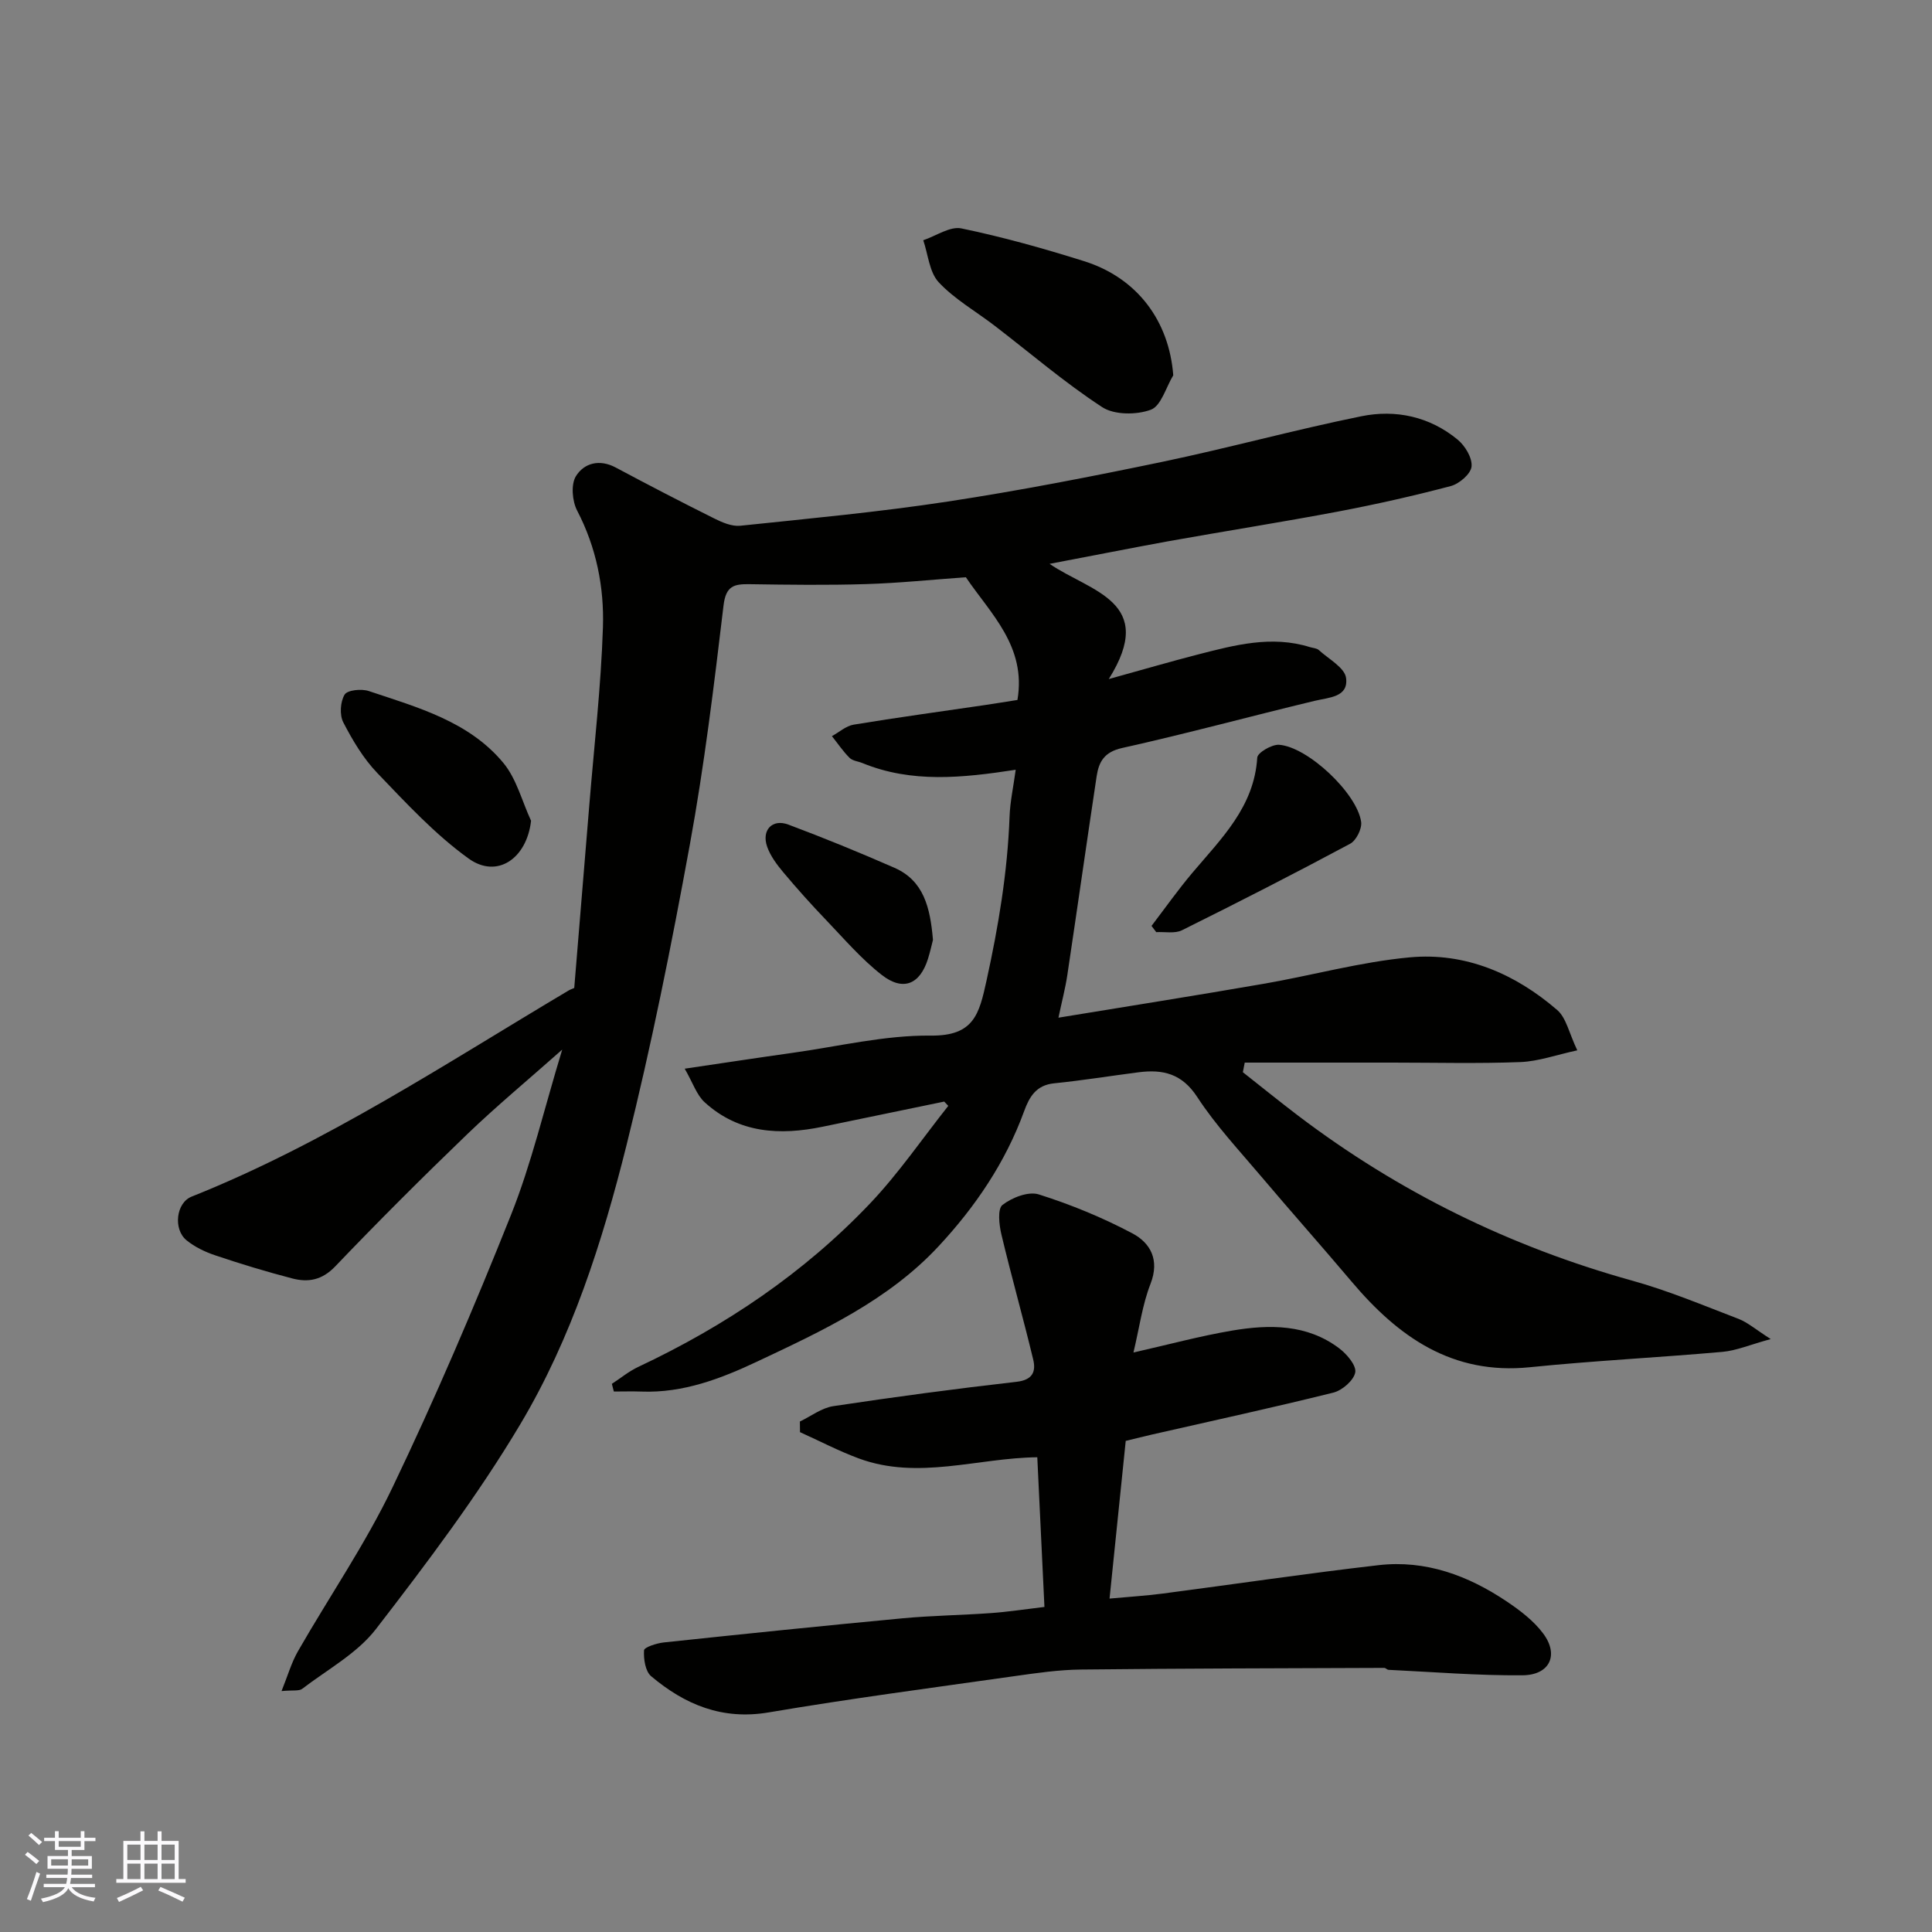<svg enable-background="new 0 0 400 400" viewBox="0 0 400 400" xmlns="http://www.w3.org/2000/svg"><rect x="0" y="0" width="400" height="400" fill="#808080" stroke="none"/><g fill="#010100"><path d="m217.3 116.74c8.48 5.79 22.35 7.77 12.26 23.85 7.37-2.04 12.88-3.65 18.44-5.08 7.63-1.96 15.28-4.01 23.21-1.53.62.19 1.4.21 1.84.61 2.03 1.86 5.36 3.63 5.64 5.78.52 3.99-3.51 4.01-6.54 4.74-13.28 3.19-26.48 6.79-39.81 9.75-3.71.82-4.83 2.85-5.29 5.84-2.07 13.74-4.02 27.49-6.08 41.23-.41 2.72-1.12 5.39-1.83 8.77 14.26-2.34 28.37-4.57 42.44-7.01 10.12-1.75 20.12-4.54 30.3-5.48 11.52-1.07 21.83 3.4 30.53 10.91 1.87 1.62 2.44 4.76 4.15 8.34-4.35.94-8.03 2.28-11.76 2.43-8.82.34-17.66.11-26.49.11-10.2 0-20.4 0-30.6 0-.13.66-.26 1.32-.39 1.99 3.79 2.98 7.53 6.02 11.37 8.94 20.87 15.85 43.95 27.18 69.23 34.21 7.5 2.08 14.74 5.13 22.03 7.92 1.89.73 3.51 2.17 6.66 4.18-4.33 1.18-7.13 2.4-10.01 2.65-13.28 1.18-26.61 1.83-39.86 3.18-16.09 1.64-27.26-6.3-36.93-17.76-6.16-7.29-12.5-14.42-18.67-21.71-4.55-5.39-9.43-10.59-13.26-16.47-3.16-4.85-7.1-5.77-12.12-5.13-5.84.75-11.67 1.7-17.53 2.29-3.71.38-5.11 2.79-6.2 5.78-3.87 10.62-10.13 19.82-17.74 27.99-10.37 11.14-24.01 17.47-37.49 23.82-7.53 3.55-15.35 6.55-23.96 6.23-1.91-.07-3.83-.01-5.75-.01-.14-.53-.27-1.06-.41-1.59 1.82-1.18 3.52-2.6 5.47-3.51 17.98-8.46 34.27-19.41 47.97-33.82 5.93-6.24 10.84-13.45 16.21-20.22-.28-.3-.56-.59-.84-.89-8.38 1.73-16.76 3.47-25.14 5.2-8.88 1.84-17.38 1.39-24.45-5.05-1.68-1.53-2.45-4.05-4.14-6.96 8.42-1.24 15.34-2.3 22.26-3.27 9.56-1.33 19.14-3.68 28.68-3.58 8.97.1 10.03-4.48 11.55-11.39 2.47-11.25 4.35-22.47 4.77-33.97.11-3.07.79-6.12 1.27-9.68-11.05 1.7-21.54 2.79-31.72-1.38-.9-.37-2.05-.46-2.68-1.09-1.36-1.36-2.45-2.98-3.65-4.49 1.5-.82 2.92-2.12 4.51-2.38 9.02-1.49 18.08-2.72 27.12-4.05 2.24-.33 4.47-.7 6.78-1.06 1.89-11.09-5.56-17.85-10.68-25.41-6.98.5-13.81 1.21-20.66 1.42-8.03.25-16.07.14-24.1.02-3.22-.05-4.92.32-5.41 4.4-1.97 16.56-3.98 33.14-6.98 49.54-3.8 20.82-7.97 41.61-13.09 62.14-5.01 20.08-11.37 39.99-22 57.83-8.83 14.82-19.32 28.71-29.88 42.4-3.9 5.06-10.06 8.39-15.28 12.39-.66.51-1.91.24-4.28.47 1.3-3.22 2.05-5.9 3.4-8.25 6.49-11.32 13.94-22.16 19.56-33.89 8.87-18.5 16.95-37.41 24.56-56.48 4.24-10.64 6.85-21.92 10.59-34.19-7.22 6.4-13.66 11.74-19.66 17.51-9.29 8.94-18.43 18.06-27.34 27.38-2.74 2.86-5.61 3.35-8.92 2.48-5.34-1.39-10.64-3-15.87-4.76-2.13-.71-4.29-1.74-6.01-3.15-2.76-2.27-2.16-7.74 1.07-9.02 27.76-11.08 52.57-27.53 78.09-42.7.28-.17.61-.27 1.13-.5 1.03-12.51 2.08-25.13 3.11-37.75 1-12.3 2.43-24.59 2.83-36.91.27-8.32-1.36-16.53-5.34-24.18-1.02-1.96-1.31-5.39-.26-7.11 1.68-2.73 4.88-3.61 8.26-1.8 6.74 3.6 13.52 7.12 20.36 10.53 1.66.83 3.67 1.7 5.42 1.52 14.34-1.5 28.71-2.84 42.96-5.01 14.83-2.26 29.57-5.13 44.26-8.19 13.85-2.89 27.51-6.66 41.37-9.47 7.12-1.45 14.16.07 19.94 4.85 1.54 1.27 3.05 3.79 2.87 5.56-.15 1.52-2.53 3.57-4.29 4.04-7.71 2.04-15.51 3.79-23.34 5.28-11.7 2.21-23.48 4.06-35.21 6.16-7.83 1.43-15.65 2.99-24.53 4.67z"/><path d="m216.24 332.7c-.51-10.63-1-20.85-1.48-30.99-12.36.13-24.64 4.78-36.94.25-4.17-1.54-8.13-3.62-12.19-5.45-.01-.73-.01-1.46-.02-2.2 2.3-1.1 4.5-2.82 6.91-3.18 12.61-1.9 25.26-3.6 37.93-5.04 3.38-.38 4.06-2.14 3.46-4.63-2.08-8.65-4.52-17.22-6.58-25.88-.48-2-.83-5.29.22-6.11 1.97-1.53 5.37-2.86 7.52-2.18 6.65 2.1 13.19 4.79 19.35 8.05 3.76 1.99 5.72 5.49 3.78 10.47-1.68 4.3-2.29 9.02-3.53 14.21 7.3-1.65 13.82-3.42 20.44-4.54 7.72-1.3 15.48-1.36 22.15 3.67 1.58 1.19 3.59 3.55 3.33 4.99-.31 1.66-2.7 3.73-4.55 4.19-12.46 3.1-25.02 5.82-37.55 8.68-1.59.36-3.17.77-5.42 1.31-1.07 10.46-2.17 21.16-3.35 32.65 3.98-.37 7.48-.58 10.94-1.03 14.92-1.95 29.81-4.17 44.76-5.89 9.74-1.12 18.55 2.15 26.54 7.52 2.77 1.86 5.58 4 7.54 6.63 3.31 4.43 1.38 8.6-4.27 8.65-9.24.08-18.5-.69-27.74-1.13-.31-.01-.6-.4-.9-.4-20.93.08-41.86.11-62.8.34-4.58.05-9.17.72-13.71 1.36-16.98 2.41-33.99 4.64-50.9 7.51-9.64 1.64-17.37-1.6-24.36-7.48-1.22-1.02-1.59-3.58-1.48-5.37.04-.64 2.61-1.47 4.09-1.63 16.48-1.75 32.97-3.45 49.47-5 6.08-.57 12.2-.64 18.29-1.08 3.42-.24 6.82-.77 11.05-1.27z"/><path d="m242.91 77.7c-1.51 2.49-2.51 6.34-4.64 7.13-2.97 1.1-7.57 1.1-10.08-.54-7.78-5.08-14.88-11.19-22.27-16.86-3.88-2.98-8.28-5.47-11.57-8.99-1.94-2.08-2.19-5.75-3.2-8.7 2.65-.89 5.54-2.94 7.9-2.45 8.57 1.78 17.04 4.15 25.39 6.78 11.05 3.47 17.62 12.42 18.47 23.63z"/><path d="m109.95 169.93c-.87 7.78-7 12.09-12.93 7.82-6.95-5-12.92-11.47-18.9-17.7-2.89-3.01-5.12-6.77-7.05-10.5-.79-1.54-.62-4.26.28-5.74.57-.95 3.49-1.24 4.99-.74 10.12 3.39 20.73 6.27 27.88 14.89 2.73 3.3 3.86 7.94 5.73 11.97z"/><path d="m238.41 191.7c2.81-3.68 5.48-7.47 8.47-11.01 5.99-7.1 12.79-13.63 13.42-23.83.06-1.03 3.01-2.76 4.51-2.66 5.94.41 16.16 10.04 17 15.96.2 1.42-1.02 3.86-2.28 4.53-11.5 6.16-23.13 12.11-34.82 17.91-1.47.73-3.53.29-5.32.39-.32-.42-.65-.85-.98-1.29z"/><path d="m193.16 194.59c-.22.85-.56 2.42-1.04 3.95-1.66 5.26-5.13 6.76-9.56 3.31-4.21-3.28-7.76-7.43-11.48-11.32-3.07-3.2-6.04-6.51-8.89-9.91-1.34-1.6-2.68-3.38-3.36-5.32-1.2-3.42 1.05-5.83 4.38-4.58 7.4 2.77 14.72 5.77 21.96 8.94 6.07 2.66 7.42 8.2 7.99 14.93z"/></g><path d="m5.17 384 .55-.58c.85.61 1.65 1.24 2.4 1.87l-.59.64c-.83-.73-1.62-1.37-2.36-1.93m1.22 9.53-.82-.34c.71-1.76 1.37-3.64 1.98-5.63.24.13.5.25.76.36-.6 1.67-1.24 3.54-1.92 5.61m-.5-13.5.57-.54c.56.44 1.31 1.06 2.26 1.87l-.64.64c-.68-.66-1.41-1.32-2.19-1.97m3.25.46h2.24v-1.36h.77v1.36h4.57v-1.36h.76v1.36h2.28v.69h-2.28v1.84h-2.64v1.26h4.18v2.64h-4.21c0 .45-.02.86-.05 1.21h4.32v.69h-4.38c-.04.34-.1.75-.19 1.22h5.15v.69h-4.82c.87 1.19 2.51 1.92 4.93 2.19-.17.31-.3.57-.37.76-2.77-.49-4.52-1.41-5.26-2.76-.56 1.26-2.3 2.23-5.24 2.9-.12-.24-.26-.48-.43-.72 2.73-.55 4.38-1.34 4.96-2.38h-4.38v-.69h4.65c.1-.38.17-.79.21-1.22h-4.32v-.69h4.4c.03-.34.05-.75.05-1.21h-4.2v-2.64h4.23v-1.26h-2.69v-1.84h-2.24zm1.46 4.46v1.29h3.45c.01-.4.02-.57.01-.53v-.32-.45h-3.46zm1.55-2.59h4.57v-1.19h-4.57zm6.11 2.59h-3.42v.77c-.01.19-.01.37-.02.53h3.44z" fill="#fbfafc"/><path d="m32.63 379.16h.82v1.98h3.54v7.89h1.45v.78h-14.36v-.78h1.46v-7.89h3.54v-1.98h.82v1.98h2.73zm-3.49 11.48.5.73c-1.61.82-3.28 1.63-5 2.41-.13-.27-.28-.55-.44-.82 1.75-.72 3.4-1.49 4.94-2.32m-2.78-5.55h2.73v-3.18h-2.73zm0 3.95h2.73v-3.2h-2.73zm3.54-3.95h2.73v-3.18h-2.73zm0 3.95h2.73v-3.2h-2.73zm7.89 4.68c-1.84-.92-3.51-1.7-5.02-2.32l.45-.73c1.89.8 3.57 1.55 5.04 2.23zm-1.62-11.81h-2.73v3.18h2.73zm-2.73 7.13h2.73v-3.2h-2.73z" fill="#fbfafc"/></svg>